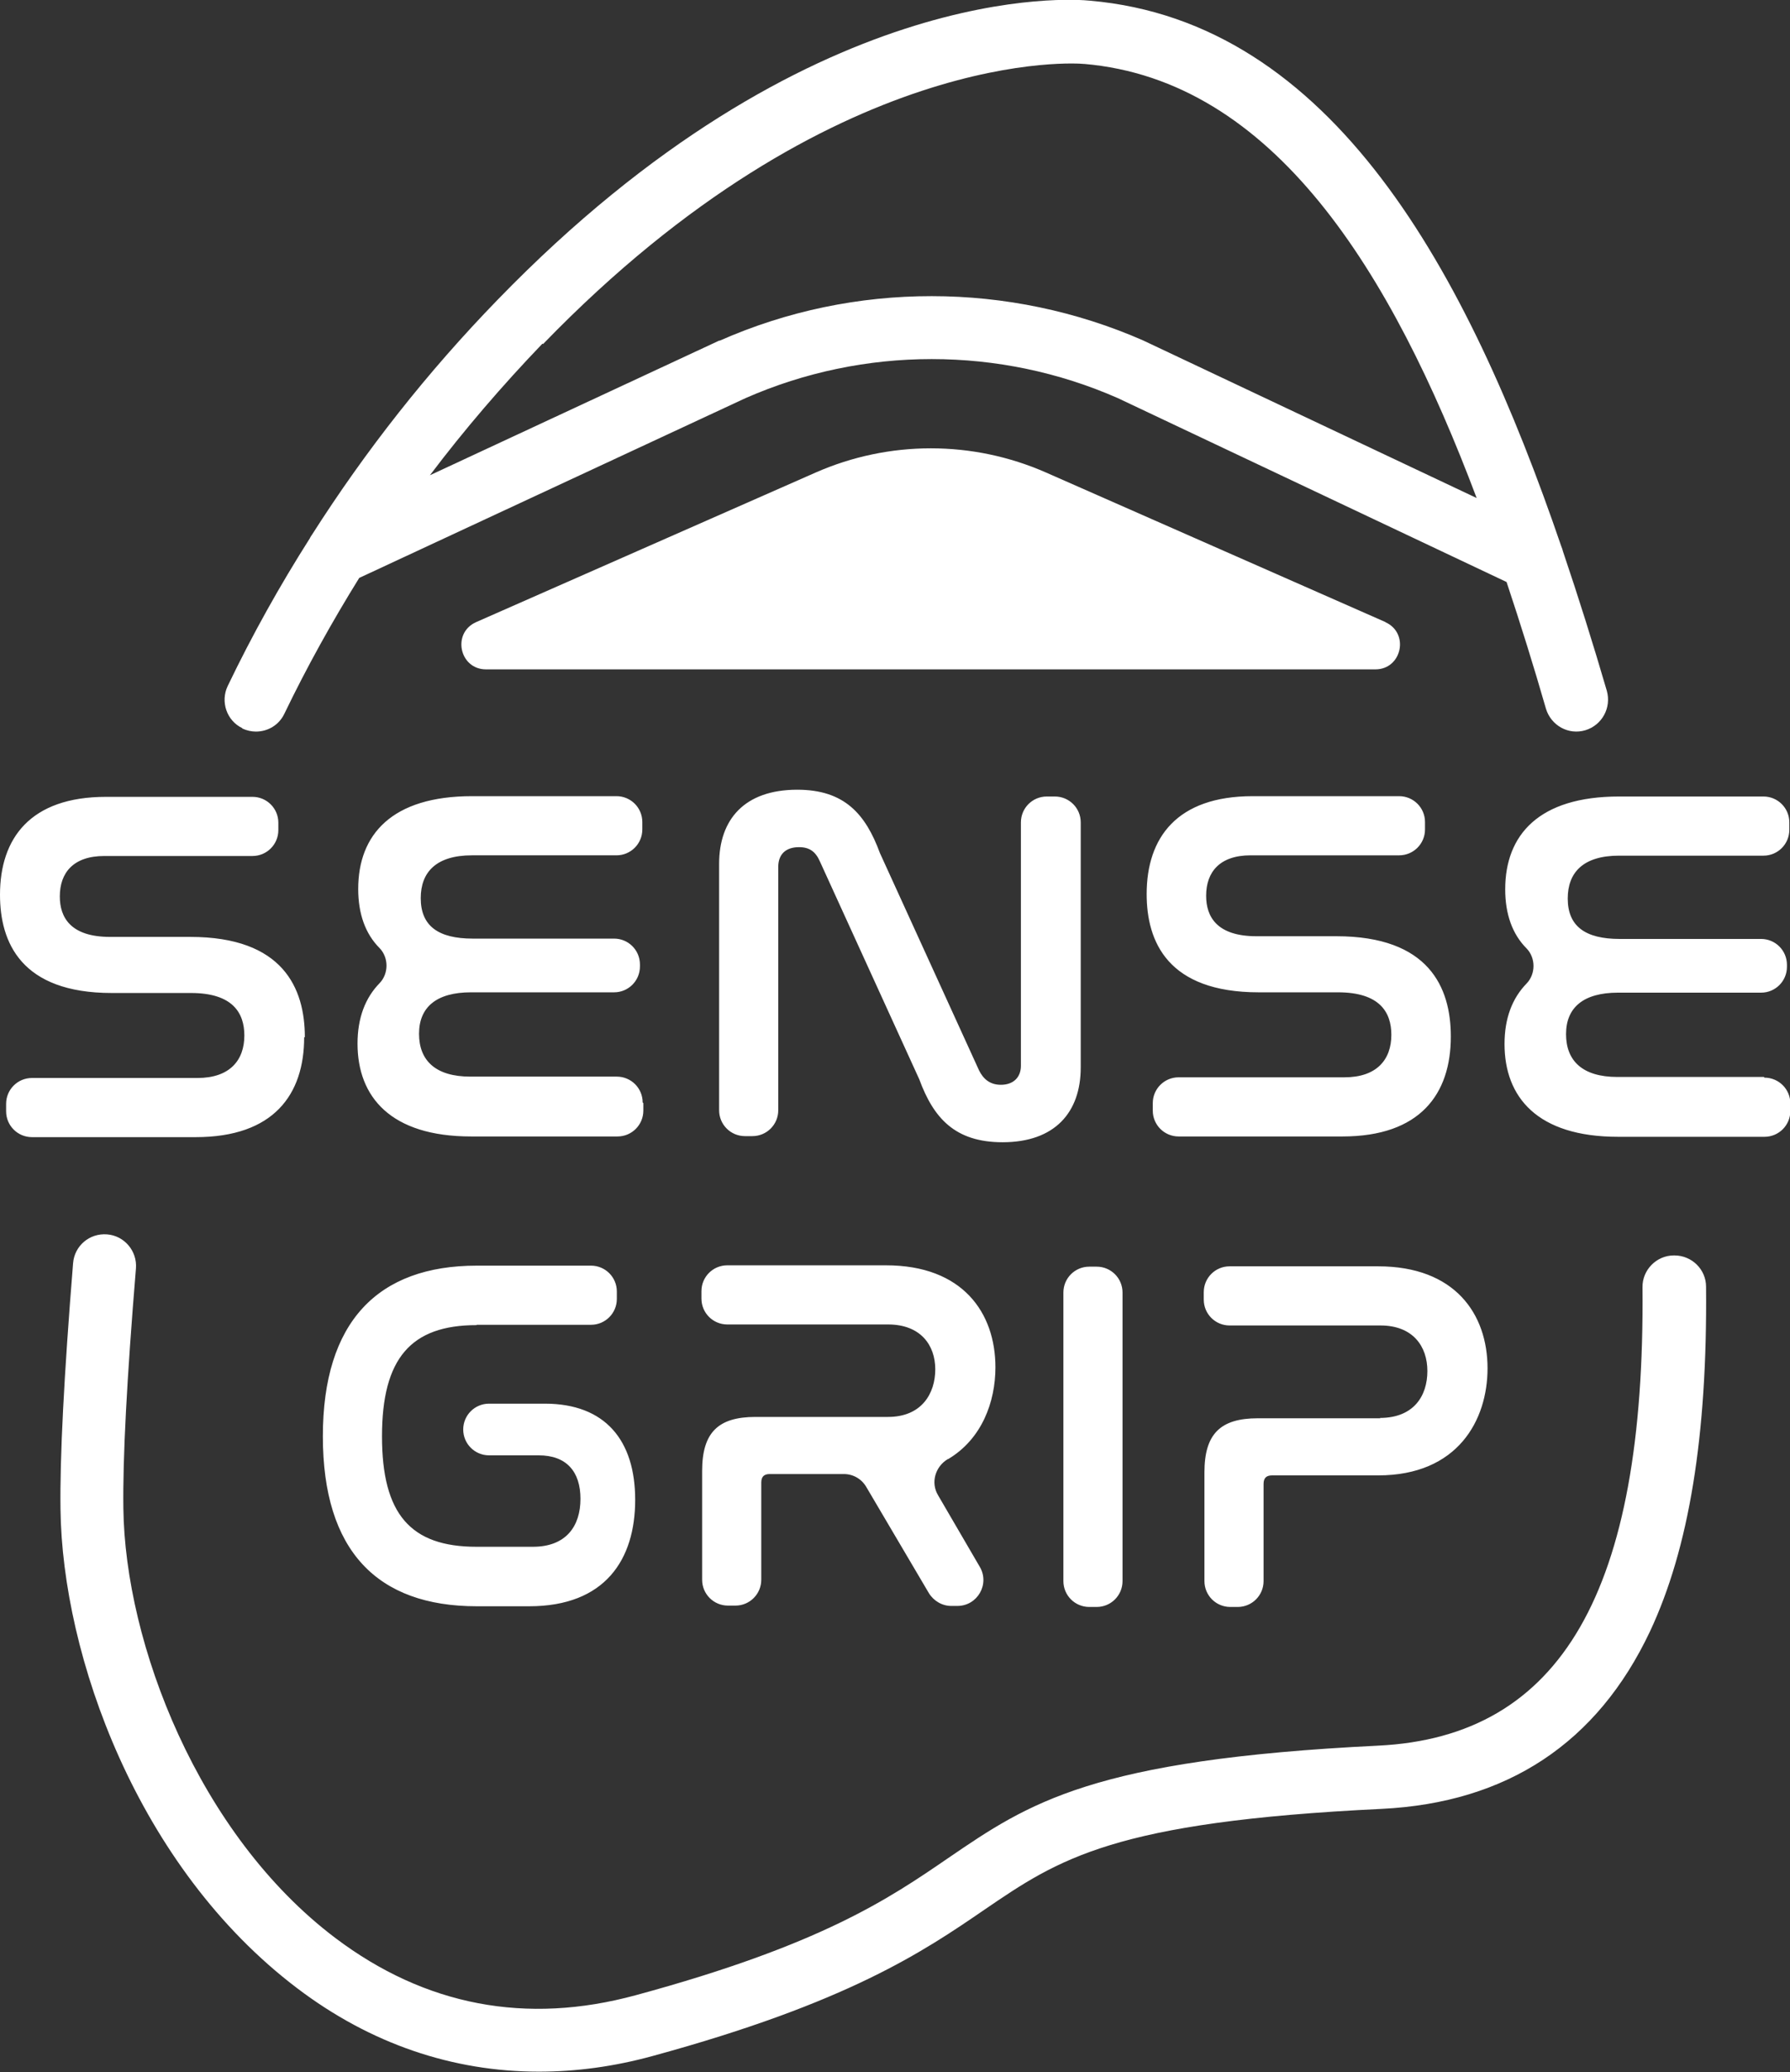 <?xml version="1.0" encoding="UTF-8"?>
<svg id="_レイヤー_2" data-name="レイヤー 2" xmlns="http://www.w3.org/2000/svg" viewBox="0 0 52.67 60.95">
  <rect x="0" y="0" width="52.67" height="60.95" fill="#333333" stroke="none"/>
  <defs>
    <style>
      .cls-1 {
        fill: #fff;
      }
    </style>
  </defs>
  <g id="_レイヤー_1-2" data-name="レイヤー 1">
    <path class="cls-1" d="M49.25,36.93h0c-.51,0-.93,.43-.92,.94,.08,8.94-2.39,13.22-7.78,13.48-8.42,.41-10.28,1.69-12.64,3.3-1.75,1.2-3.74,2.56-9.2,4.04-3.23,.88-6.2,.31-8.84-1.68-4.04-3.05-6.19-8.67-6.24-12.64-.02-1.47,.1-3.78,.37-7.06,.04-.51-.34-.96-.85-1-.52-.04-.96,.34-1,.85-.27,3.35-.39,5.71-.37,7.23,.05,4.29,2.25,10.53,6.97,14.1,2.15,1.63,4.57,2.45,7.11,2.45,1.09,0,2.21-.15,3.34-.46,5.76-1.57,7.98-3.08,9.76-4.3,2.2-1.5,3.79-2.59,11.69-2.97,3.7-.18,6.35-1.94,7.9-5.22,1.15-2.45,1.69-5.76,1.65-10.14,0-.51-.42-.92-.93-.92M15.98,10.12C24.56,1.26,31.81,1.87,31.88,1.88c0,0,.01,0,.02,0,5.57,.48,9.04,6.1,11.55,12.77l-9.78-4.62s-.01,0-.02-.01c-3.96-1.74-8.51-1.75-12.47,0,0,0-.01,0-.02,0l-8.51,3.96c1.02-1.35,2.13-2.64,3.31-3.87M7.13,21.43c.13,.06,.27,.09,.4,.09,.35,0,.68-.19,.84-.53,.66-1.37,1.4-2.7,2.2-3.99l11.37-5.29c3.48-1.53,7.47-1.53,10.95,0l11.44,5.41c.41,1.23,.8,2.48,1.16,3.73,.15,.49,.66,.78,1.16,.63,.49-.15,.77-.66,.63-1.16-.4-1.37-.83-2.74-1.29-4.1-.01-.05-.03-.1-.05-.15C43.17,7.97,39.2,.64,32.07,.02c-.48-.05-8.25-.67-17.43,8.8-2.06,2.12-3.88,4.43-5.46,6.91-.02,.03-.05,.07-.06,.1-.89,1.4-1.7,2.85-2.42,4.35-.22,.46-.03,1.02,.43,1.24m11.78,11.01c0-.42-.34-.76-.76-.76h-4.31c-1.02,0-1.51-.47-1.51-1.26s.52-1.22,1.53-1.22h4.21c.42,0,.76-.34,.76-.76v-.06c0-.42-.34-.76-.76-.76h-4.16c-1.01,0-1.53-.37-1.53-1.19,0-.77,.46-1.26,1.51-1.26h4.25c.42,0,.76-.34,.76-.76v-.22c0-.42-.34-.76-.76-.76h-4.25c-2.36,0-3.35,1.13-3.35,2.73,0,.73,.21,1.32,.63,1.74,.27,.28,.27,.75,0,1.03-.42,.43-.65,1.02-.65,1.78,0,1.56,.97,2.73,3.34,2.73h4.31c.42,0,.76-.34,.76-.76v-.22Zm-4.88,6.54h3.36c.42,0,.76-.34,.76-.76v-.22c0-.42-.34-.76-.76-.76h-3.36c-2.91,0-4.53,1.65-4.53,5.02s1.6,5,4.53,5h1.54c2.24,0,3.12-1.38,3.12-3.13s-.88-2.83-2.66-2.83h-1.64c-.42,0-.76,.34-.76,.76s.34,.76,.76,.76h1.46c.82,0,1.23,.48,1.23,1.28s-.42,1.41-1.4,1.41h-1.66c-1.94,0-2.78-.96-2.78-3.25s.85-3.27,2.78-3.27m37.88-7.3h-4.31c-1.02,0-1.51-.47-1.51-1.26s.52-1.22,1.53-1.22h4.21c.42,0,.76-.34,.76-.76v-.06c0-.42-.34-.76-.76-.76h-4.16c-1.01,0-1.53-.37-1.53-1.19,0-.77,.46-1.26,1.51-1.26h4.25c.42,0,.76-.34,.76-.76v-.22c0-.42-.34-.76-.76-.76h-4.25c-2.36,0-3.35,1.13-3.35,2.73,0,.73,.21,1.32,.63,1.74,.27,.28,.27,.75,0,1.03-.42,.43-.65,1.02-.65,1.78,0,1.56,.96,2.73,3.34,2.73h4.31c.42,0,.76-.34,.76-.76v-.22c0-.42-.34-.76-.76-.76m-42.95-1.19c0-1.44-.64-2.95-3.37-2.95H3.24c-1.17,0-1.48-.58-1.48-1.19,0-.7,.4-1.19,1.31-1.19H7.43c.42,0,.76-.34,.76-.76v-.22c0-.42-.34-.76-.76-.76H3.12c-2.23,0-3.12,1.22-3.12,2.88,0,1.4,.62,2.89,3.29,2.89h2.33c1.23,0,1.57,.59,1.57,1.25,0,.73-.43,1.25-1.38,1.25H.94c-.42,0-.76,.34-.76,.76v.22c0,.42,.34,.76,.76,.76H5.76c2.29,0,3.19-1.25,3.19-2.94m23.1,16.76h.22c.42,0,.76-.34,.76-.76v-8.49c0-.42-.34-.76-.76-.76h-.22c-.42,0-.76,.34-.76,.76v8.49c0,.42,.34,.76,.76,.76m8.57-5.55h-3.61c-1.1,0-1.57,.46-1.57,1.59v3.2c0,.42,.34,.76,.76,.76h.22c.42,0,.76-.34,.76-.76v-2.86c0-.18,.09-.25,.25-.25h3.12c2.35,0,3.22-1.63,3.22-3.15,0-1.6-.96-3-3.22-3h-4.37c-.42,0-.76,.34-.76,.76v.22c0,.42,.34,.76,.76,.76h4.44c.95,0,1.38,.61,1.38,1.34s-.4,1.38-1.4,1.38m-1.04-10.02h-4.88c-.42,0-.76,.34-.76,.76v.22c0,.42,.34,.76,.76,.76h4.82c2.29,0,3.19-1.25,3.19-2.94,0-1.44-.64-2.95-3.37-2.95h-2.35c-1.17,0-1.48-.58-1.48-1.19,0-.7,.4-1.19,1.31-1.19h4.37c.42,0,.76-.34,.76-.76v-.22c0-.42-.34-.76-.76-.76h-4.31c-2.23,0-3.12,1.22-3.12,2.88,0,1.4,.62,2.89,3.3,2.89h2.33c1.23,0,1.57,.59,1.57,1.25,0,.73-.43,1.25-1.38,1.25m-7.76-.27v-7.23c0-.42-.34-.76-.76-.76h-.24c-.42,0-.76,.34-.76,.76v7.16c0,.34-.22,.56-.59,.56-.33,0-.52-.18-.64-.42l-2.92-6.4c-.42-1.14-1.04-1.86-2.43-1.86-1.56,0-2.3,.88-2.3,2.18v7.25c0,.42,.34,.76,.76,.76h.22c.42,0,.76-.34,.76-.76v-7.16c0-.36,.21-.58,.61-.58,.31,0,.49,.13,.62,.43l2.92,6.4c.42,1.14,1.05,1.85,2.45,1.85,1.54,0,2.3-.88,2.3-2.2m-3.9,11.52c.99-.59,1.39-1.68,1.39-2.7,0-1.6-.96-3-3.22-3h-4.67c-.42,0-.76,.34-.76,.76v.22c0,.42,.34,.76,.76,.76h4.73c.96,0,1.39,.61,1.39,1.32s-.4,1.4-1.39,1.4h-3.9c-1.1,0-1.57,.46-1.57,1.59v3.2c0,.42,.34,.76,.76,.76h.22c.42,0,.76-.34,.76-.76v-2.86c0-.18,.09-.25,.25-.25h2.18c.27,0,.52,.14,.66,.38l1.84,3.12c.14,.23,.39,.38,.66,.38h.18c.59,0,.96-.64,.66-1.15l-1.23-2.11c-.22-.37-.08-.84,.29-1.06m12.88-24.62l-9.99-4.4c-2.16-.95-4.62-.95-6.78,0l-9.99,4.4c-.72,.32-.49,1.39,.29,1.39h26.17c.78,0,1.01-1.07,.29-1.39"/>
  </g>
</svg>
